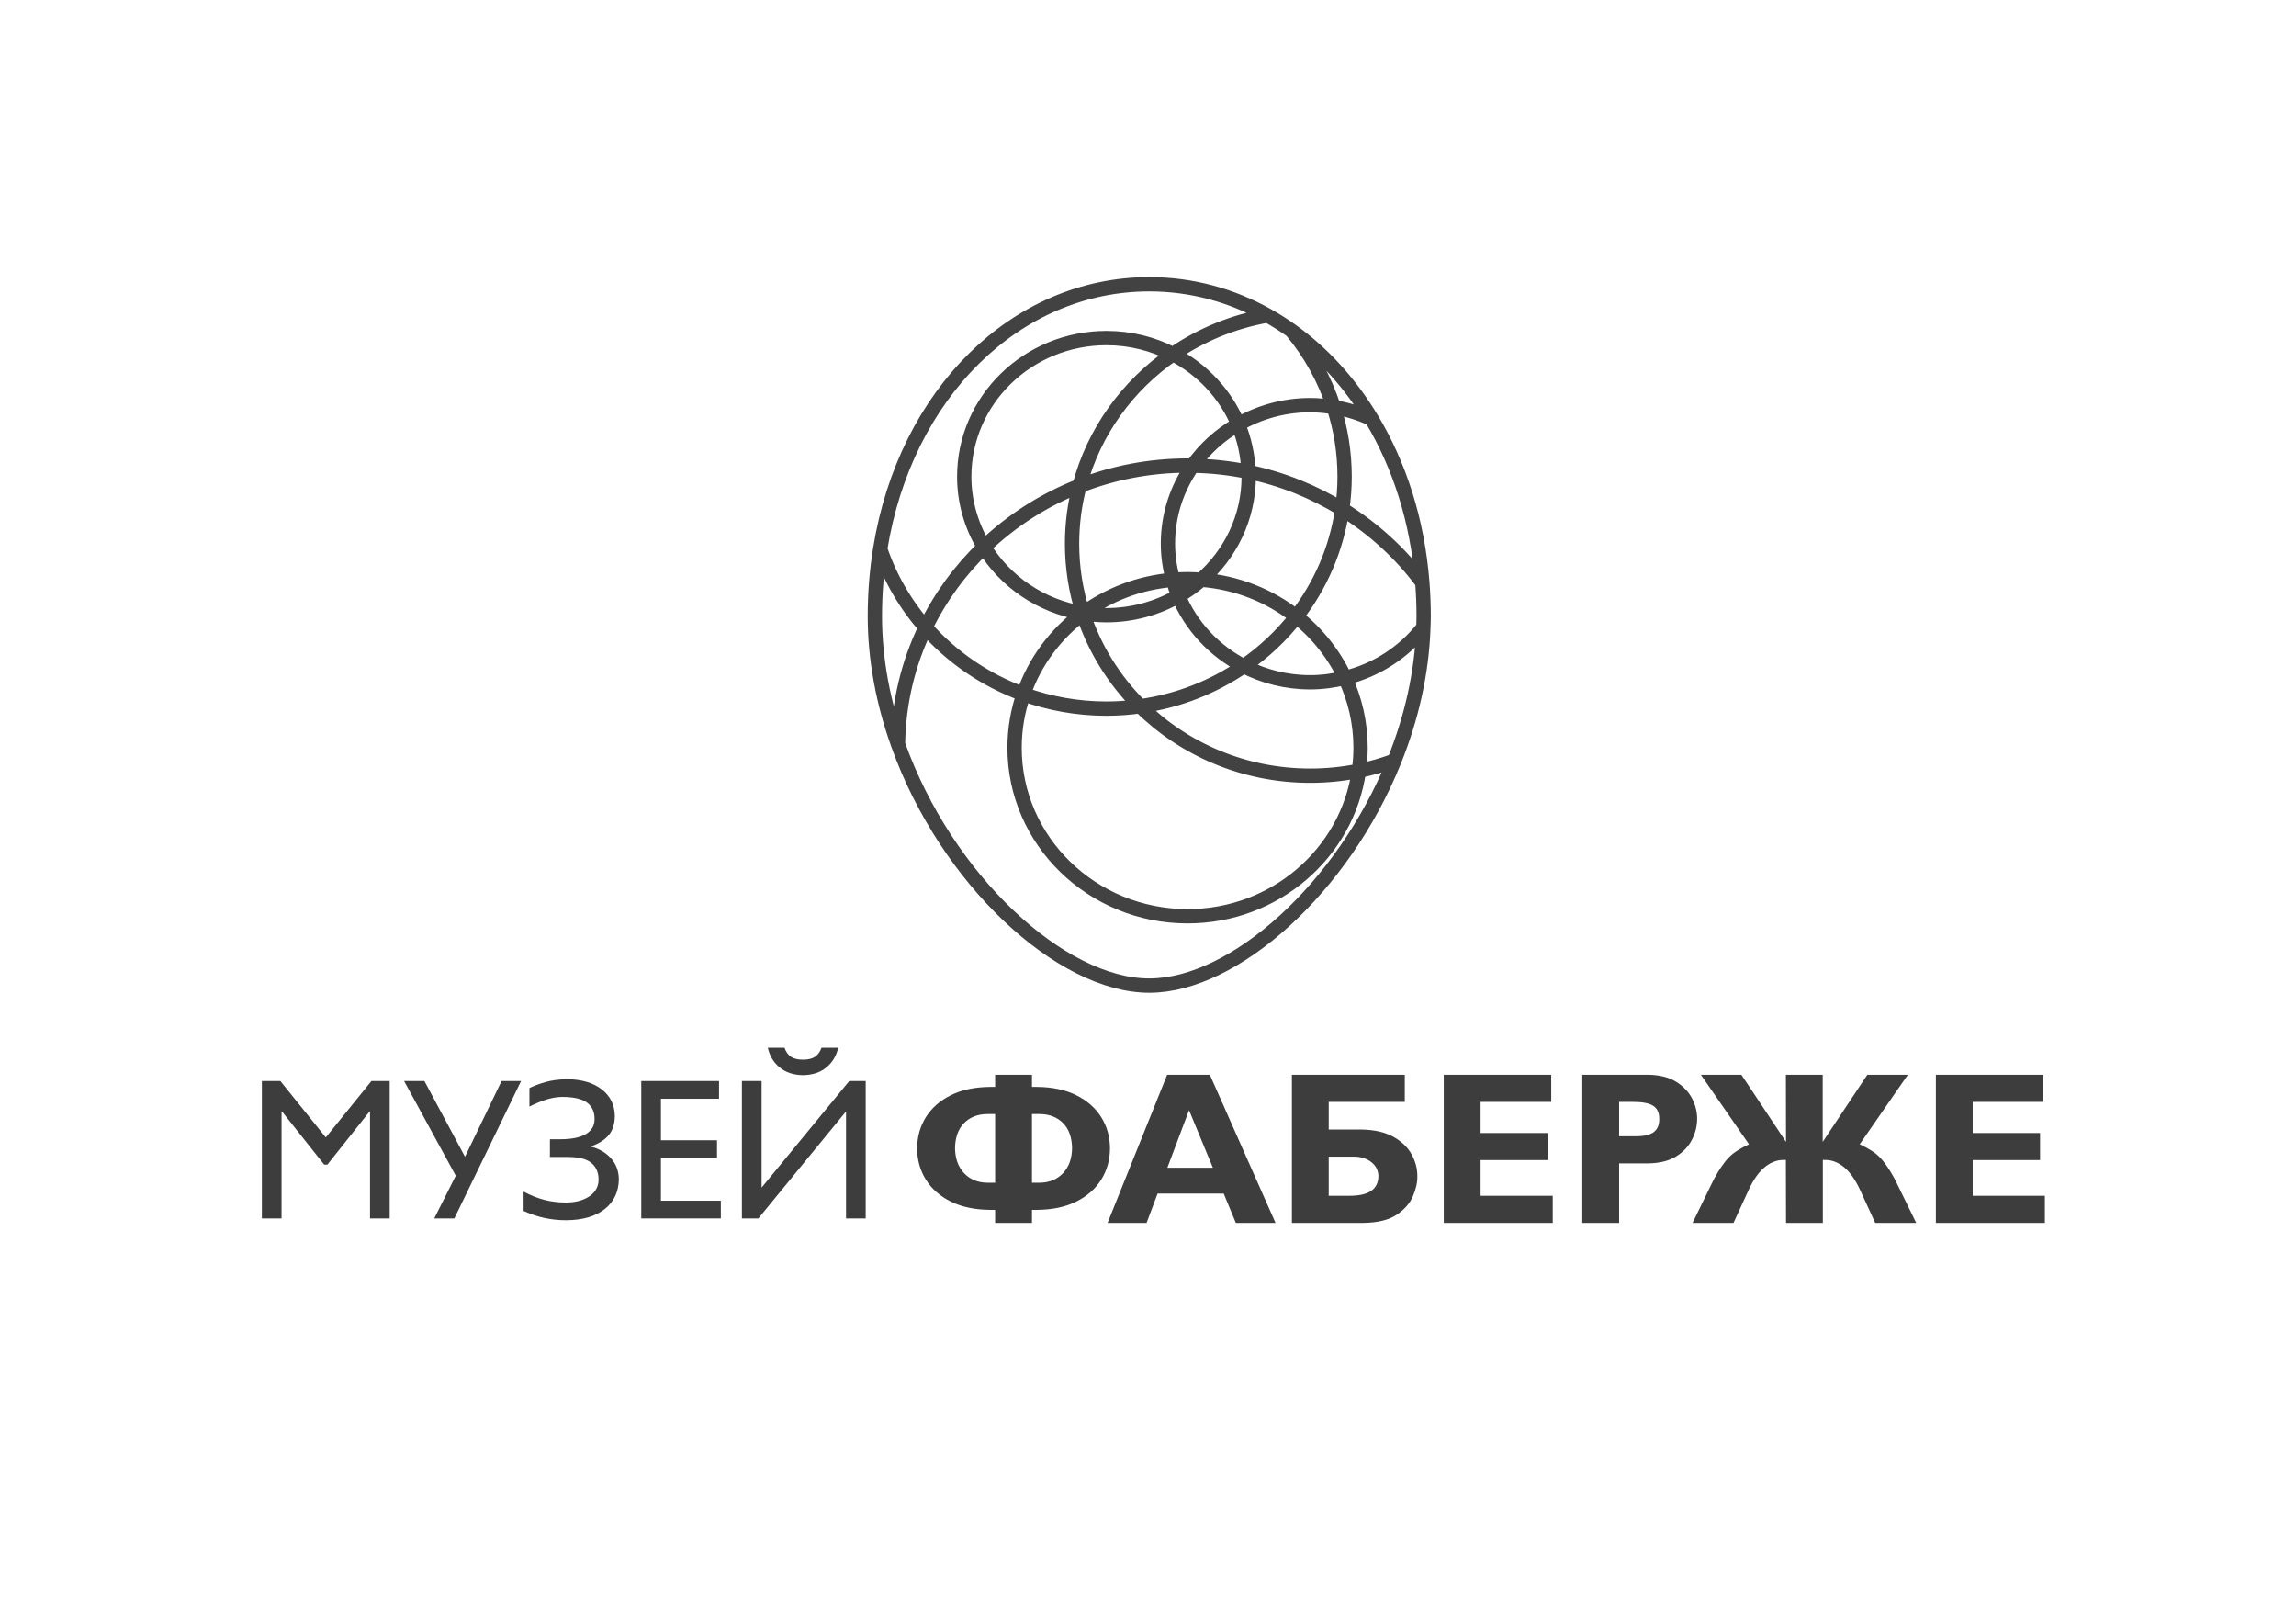 <?xml version="1.0" encoding="UTF-8"?> <svg xmlns="http://www.w3.org/2000/svg" width="128" height="90" viewBox="0 0 128 90" fill="none"><g opacity="0.9"><path d="M63.572 39.361C62.955 39.447 62.326 39.494 61.684 39.494C60.059 39.494 58.501 39.208 57.061 38.687M63.572 39.361C65.981 41.749 69.333 43.232 73.042 43.232C73.973 43.232 74.881 43.138 75.758 42.961M63.572 39.361C65.698 39.067 67.659 38.281 69.336 37.127M63.572 39.361C62.122 37.924 61.014 36.159 60.377 34.19M57.061 38.687C56.738 39.625 56.561 40.628 56.561 41.672C56.561 46.86 60.878 51.066 66.206 51.066C71.084 51.066 75.113 47.538 75.758 42.961M57.061 38.687C57.683 36.88 58.851 35.318 60.377 34.19M57.061 38.687C54.926 37.914 53.052 36.621 51.598 34.967M75.758 42.961C75.818 42.539 75.851 42.11 75.851 41.672C75.851 40.285 75.539 38.968 74.984 37.782M75.758 42.961C76.437 42.823 77.096 42.633 77.733 42.399M66.49 25.954C67.555 25.972 68.596 26.089 69.601 26.298M66.49 25.954C67.148 25.015 68.017 24.23 69.027 23.651M66.49 25.954C66.395 25.953 66.301 25.947 66.206 25.947C64.075 25.947 62.043 26.353 60.181 27.082M66.49 25.954C65.621 27.192 65.112 28.689 65.112 30.302C65.112 31 65.216 31.672 65.393 32.315M69.601 26.298C69.569 25.364 69.37 24.473 69.027 23.651M69.601 26.298C71.487 26.691 73.249 27.406 74.829 28.379M69.601 26.298C69.604 26.387 69.615 26.474 69.615 26.564C69.615 28.85 68.589 30.897 66.969 32.311M69.027 23.651C68.322 21.969 67.028 20.584 65.391 19.739M69.027 23.651C70.206 22.974 71.575 22.579 73.042 22.579C73.49 22.579 73.928 22.624 74.356 22.694M65.393 32.315C65.478 32.623 65.578 32.924 65.7 33.216M65.393 32.315C65.661 32.293 65.932 32.279 66.206 32.279C66.463 32.279 66.717 32.292 66.969 32.311M65.393 32.315C63.525 32.467 61.808 33.135 60.394 34.176M65.7 33.216C66.155 32.956 66.578 32.652 66.969 32.311M65.7 33.216C64.521 33.892 63.152 34.287 61.684 34.287C61.244 34.287 60.816 34.243 60.394 34.176M65.7 33.216C66.405 34.898 67.699 36.283 69.336 37.127M66.969 32.311C68.969 32.464 70.797 33.209 72.269 34.369M65.391 19.739C64.285 19.168 63.024 18.841 61.684 18.841C57.305 18.841 53.755 22.299 53.755 26.564C53.755 27.997 54.163 29.334 54.861 30.485M65.391 19.739C62.856 21.484 60.974 24.07 60.181 27.082M65.391 19.739C66.939 18.674 68.73 17.924 70.669 17.583M54.861 30.485C56.372 29.031 58.178 27.868 60.181 27.082M54.861 30.485C53.521 31.773 52.412 33.288 51.598 34.967M54.861 30.485C56.028 32.408 58.023 33.791 60.371 34.173M60.181 27.082C59.91 28.112 59.766 29.191 59.766 30.302C59.766 31.651 59.978 32.951 60.371 34.173M69.336 37.127C70.442 37.699 71.703 38.026 73.042 38.026C73.714 38.026 74.361 37.935 74.984 37.782M69.336 37.127C70.453 36.359 71.443 35.429 72.269 34.369M74.984 37.782C74.36 36.448 73.425 35.28 72.269 34.369M74.984 37.782C76.753 37.348 78.281 36.338 79.352 34.966M72.269 34.369C73.603 32.656 74.507 30.609 74.829 28.379M49.07 30.597C48.876 31.8 48.773 33.052 48.773 34.346C48.773 36.797 49.253 39.213 50.063 41.482M49.07 30.597C49.617 32.219 50.483 33.699 51.598 34.967M49.07 30.597C50.469 21.934 56.653 15.842 64.071 15.842C66.434 15.842 68.671 16.461 70.669 17.583M50.063 41.482C50.092 39.153 50.638 36.947 51.598 34.967M50.063 41.482C52.758 49.028 59.151 54.931 64.071 54.931C68.806 54.931 74.872 49.501 77.733 42.399M74.829 28.379C74.914 27.786 74.961 27.181 74.961 26.564C74.961 25.216 74.749 23.916 74.356 22.694M74.829 28.379C76.571 29.454 78.088 30.843 79.294 32.467M79.294 32.467C79.024 29.02 78.015 25.915 76.469 23.346M79.294 32.467C79.342 33.083 79.368 33.709 79.368 34.346C79.368 34.553 79.359 34.76 79.352 34.966M76.469 23.346C75.809 23.037 75.101 22.815 74.356 22.694M76.469 23.346C75.272 21.356 73.755 19.686 72.004 18.432M74.356 22.694C73.85 21.123 73.043 19.681 72.004 18.432M60.394 34.176C60.388 34.18 60.383 34.185 60.377 34.19M60.394 34.176C60.387 34.175 60.379 34.174 60.371 34.173M72.004 18.432C71.573 18.123 71.127 17.84 70.669 17.583M60.377 34.19C60.375 34.184 60.373 34.178 60.371 34.173M79.352 34.966C79.269 37.537 78.676 40.058 77.733 42.399" stroke="#2E2E2E" stroke-width="0.798" stroke-miterlimit="10" stroke-linecap="round" stroke-linejoin="round"></path><path d="M105.763 65.98L106.828 68.158H104.544L103.698 66.319C103.436 65.751 103.141 65.33 102.81 65.056C102.479 64.782 102.123 64.645 101.74 64.647H101.622V68.158H100.972H99.57L99.562 64.647H99.444C99.062 64.645 98.705 64.782 98.375 65.056C98.044 65.33 97.748 65.751 97.487 66.319L96.641 68.158H94.358L95.421 65.98C95.638 65.522 95.889 65.111 96.172 64.747C96.457 64.384 96.707 64.202 97.125 63.967C97.246 63.899 97.388 63.831 97.506 63.776L94.824 59.902H97.083L99.569 63.642L99.563 59.902H100.98H101.615V63.642L104.101 59.902H106.361L103.678 63.776C103.796 63.831 103.938 63.899 104.06 63.967C104.478 64.202 104.728 64.384 105.012 64.747C105.295 65.111 105.547 65.522 105.763 65.98ZM114 66.645V68.156H107.924V59.9H113.915V61.412H109.977V63.145H113.733V64.657H109.977V66.645H114ZM92.214 63.08C92.017 63.243 91.686 63.325 91.22 63.327H90.265V61.412H90.99C91.54 61.409 91.931 61.48 92.162 61.627C92.395 61.775 92.508 62.022 92.501 62.37C92.507 62.68 92.411 62.917 92.214 63.08ZM94.325 61.211C94.131 60.839 93.833 60.53 93.43 60.283C93.026 60.038 92.511 59.909 91.884 59.9H88.212V68.156H90.265V64.839H91.897C92.527 64.83 93.042 64.7 93.444 64.451C93.845 64.201 94.141 63.888 94.33 63.508C94.521 63.13 94.616 62.742 94.614 62.345C94.615 61.961 94.519 61.582 94.325 61.211ZM82.542 66.645H86.564V68.156H80.489V59.9H86.48V61.412H82.542V63.145H86.299V64.657H82.542V66.645ZM76.466 66.355C76.21 66.546 75.799 66.643 75.236 66.645H74.075V64.464H75.513C75.886 64.47 76.198 64.572 76.45 64.769C76.703 64.967 76.833 65.22 76.844 65.53C76.847 65.889 76.722 66.164 76.466 66.355ZM77.669 63.352C77.204 63.094 76.603 62.961 75.864 62.951H74.075V61.412H78.316V59.9H72.022V68.156H76.033C76.827 68.142 77.441 67.988 77.875 67.695C78.31 67.401 78.609 67.054 78.777 66.654C78.944 66.254 79.024 65.887 79.016 65.554C79.019 65.133 78.911 64.725 78.693 64.33C78.475 63.935 78.133 63.609 77.669 63.352ZM65.08 65.082L66.288 61.873L67.617 65.082H65.08ZM65.068 59.9L61.746 68.156H63.92L64.536 66.522H68.221L68.897 68.156H71.109L67.448 59.9H65.068ZM59.261 65.387C58.933 65.733 58.501 65.91 57.966 65.918H57.531V62.09H57.966C58.501 62.094 58.933 62.261 59.261 62.592C59.589 62.921 59.758 63.388 59.767 63.992C59.758 64.575 59.589 65.041 59.261 65.387ZM55.478 65.918H55.043C54.508 65.91 54.076 65.733 53.748 65.387C53.42 65.041 53.251 64.575 53.242 63.992C53.251 63.388 53.42 62.921 53.748 62.592C54.076 62.261 54.508 62.094 55.043 62.09H55.478V65.918ZM61.394 62.265C61.072 61.751 60.609 61.343 60.003 61.041C59.397 60.739 58.666 60.585 57.809 60.578H57.531V59.9H55.478V60.578H55.2C54.344 60.585 53.612 60.739 53.006 61.041C52.4 61.343 51.937 61.751 51.615 62.265C51.294 62.78 51.132 63.359 51.129 64.004C51.132 64.649 51.294 65.228 51.615 65.743C51.937 66.257 52.4 66.665 53.006 66.968C53.612 67.269 54.344 67.423 55.2 67.43H55.478V68.156H57.531V67.43H57.809C58.666 67.423 59.397 67.269 60.003 66.968C60.609 66.665 61.072 66.257 61.394 65.743C61.715 65.228 61.877 64.649 61.88 64.004C61.877 63.359 61.715 62.78 61.394 62.265Z" fill="#282828"></path><path d="M25.408 65.527L24.209 67.907H25.329L29.049 60.249H27.962L25.923 64.471L23.66 60.249H22.528L25.408 65.527Z" fill="#282828"></path><path d="M48.262 60.249H47.345L42.458 66.19V60.249H41.361V67.907H42.279L47.166 61.944V67.907H48.262V60.249Z" fill="#282828"></path><path d="M42.805 58.397C42.904 58.843 43.122 59.207 43.458 59.487C43.795 59.769 44.231 59.914 44.767 59.922C45.302 59.914 45.739 59.769 46.075 59.487C46.412 59.207 46.63 58.843 46.728 58.397H45.798C45.717 58.625 45.595 58.793 45.434 58.901C45.272 59.007 45.049 59.06 44.767 59.059C44.484 59.06 44.262 59.007 44.099 58.901C43.938 58.793 43.816 58.625 43.735 58.397H42.805Z" fill="#282828"></path><path d="M36.846 63.551V61.237H40.085V60.249H35.75V67.907H40.186V66.92H36.846V64.538H39.973V63.551H36.846Z" fill="#282828"></path><path d="M33.713 67.385C34.228 66.979 34.49 66.423 34.5 65.718C34.491 65.252 34.341 64.861 34.05 64.543C33.758 64.225 33.379 64.01 32.91 63.899C33.34 63.764 33.674 63.56 33.913 63.29C34.152 63.02 34.272 62.653 34.276 62.191C34.264 61.576 34.022 61.083 33.547 60.715C33.072 60.347 32.434 60.158 31.633 60.148C31.18 60.154 30.778 60.205 30.427 60.302C30.076 60.4 29.773 60.513 29.515 60.642V61.675C29.856 61.5 30.179 61.367 30.484 61.274C30.789 61.182 31.079 61.136 31.353 61.135C32.002 61.138 32.464 61.248 32.741 61.464C33.018 61.68 33.153 61.987 33.145 62.383C33.146 62.734 32.988 63.006 32.671 63.2C32.354 63.394 31.873 63.492 31.23 63.495H30.658L30.657 64.482H31.7C32.299 64.487 32.728 64.603 32.989 64.833C33.249 65.062 33.376 65.376 33.37 65.773C33.359 66.15 33.188 66.451 32.855 66.676C32.522 66.901 32.092 67.016 31.566 67.021C31.145 67.023 30.743 66.975 30.361 66.878C29.979 66.781 29.589 66.627 29.19 66.414V67.492C29.6 67.676 29.999 67.808 30.386 67.889C30.771 67.97 31.172 68.01 31.588 68.008C32.489 67.999 33.197 67.793 33.713 67.385Z" fill="#282828"></path><path d="M20.628 61.944V67.907H21.725V60.249H20.706L18.162 63.393L15.63 60.249H14.599V67.907H15.696V61.944H15.718L18.072 64.909H18.252L20.606 61.944H20.628Z" fill="#282828"></path></g></svg> 